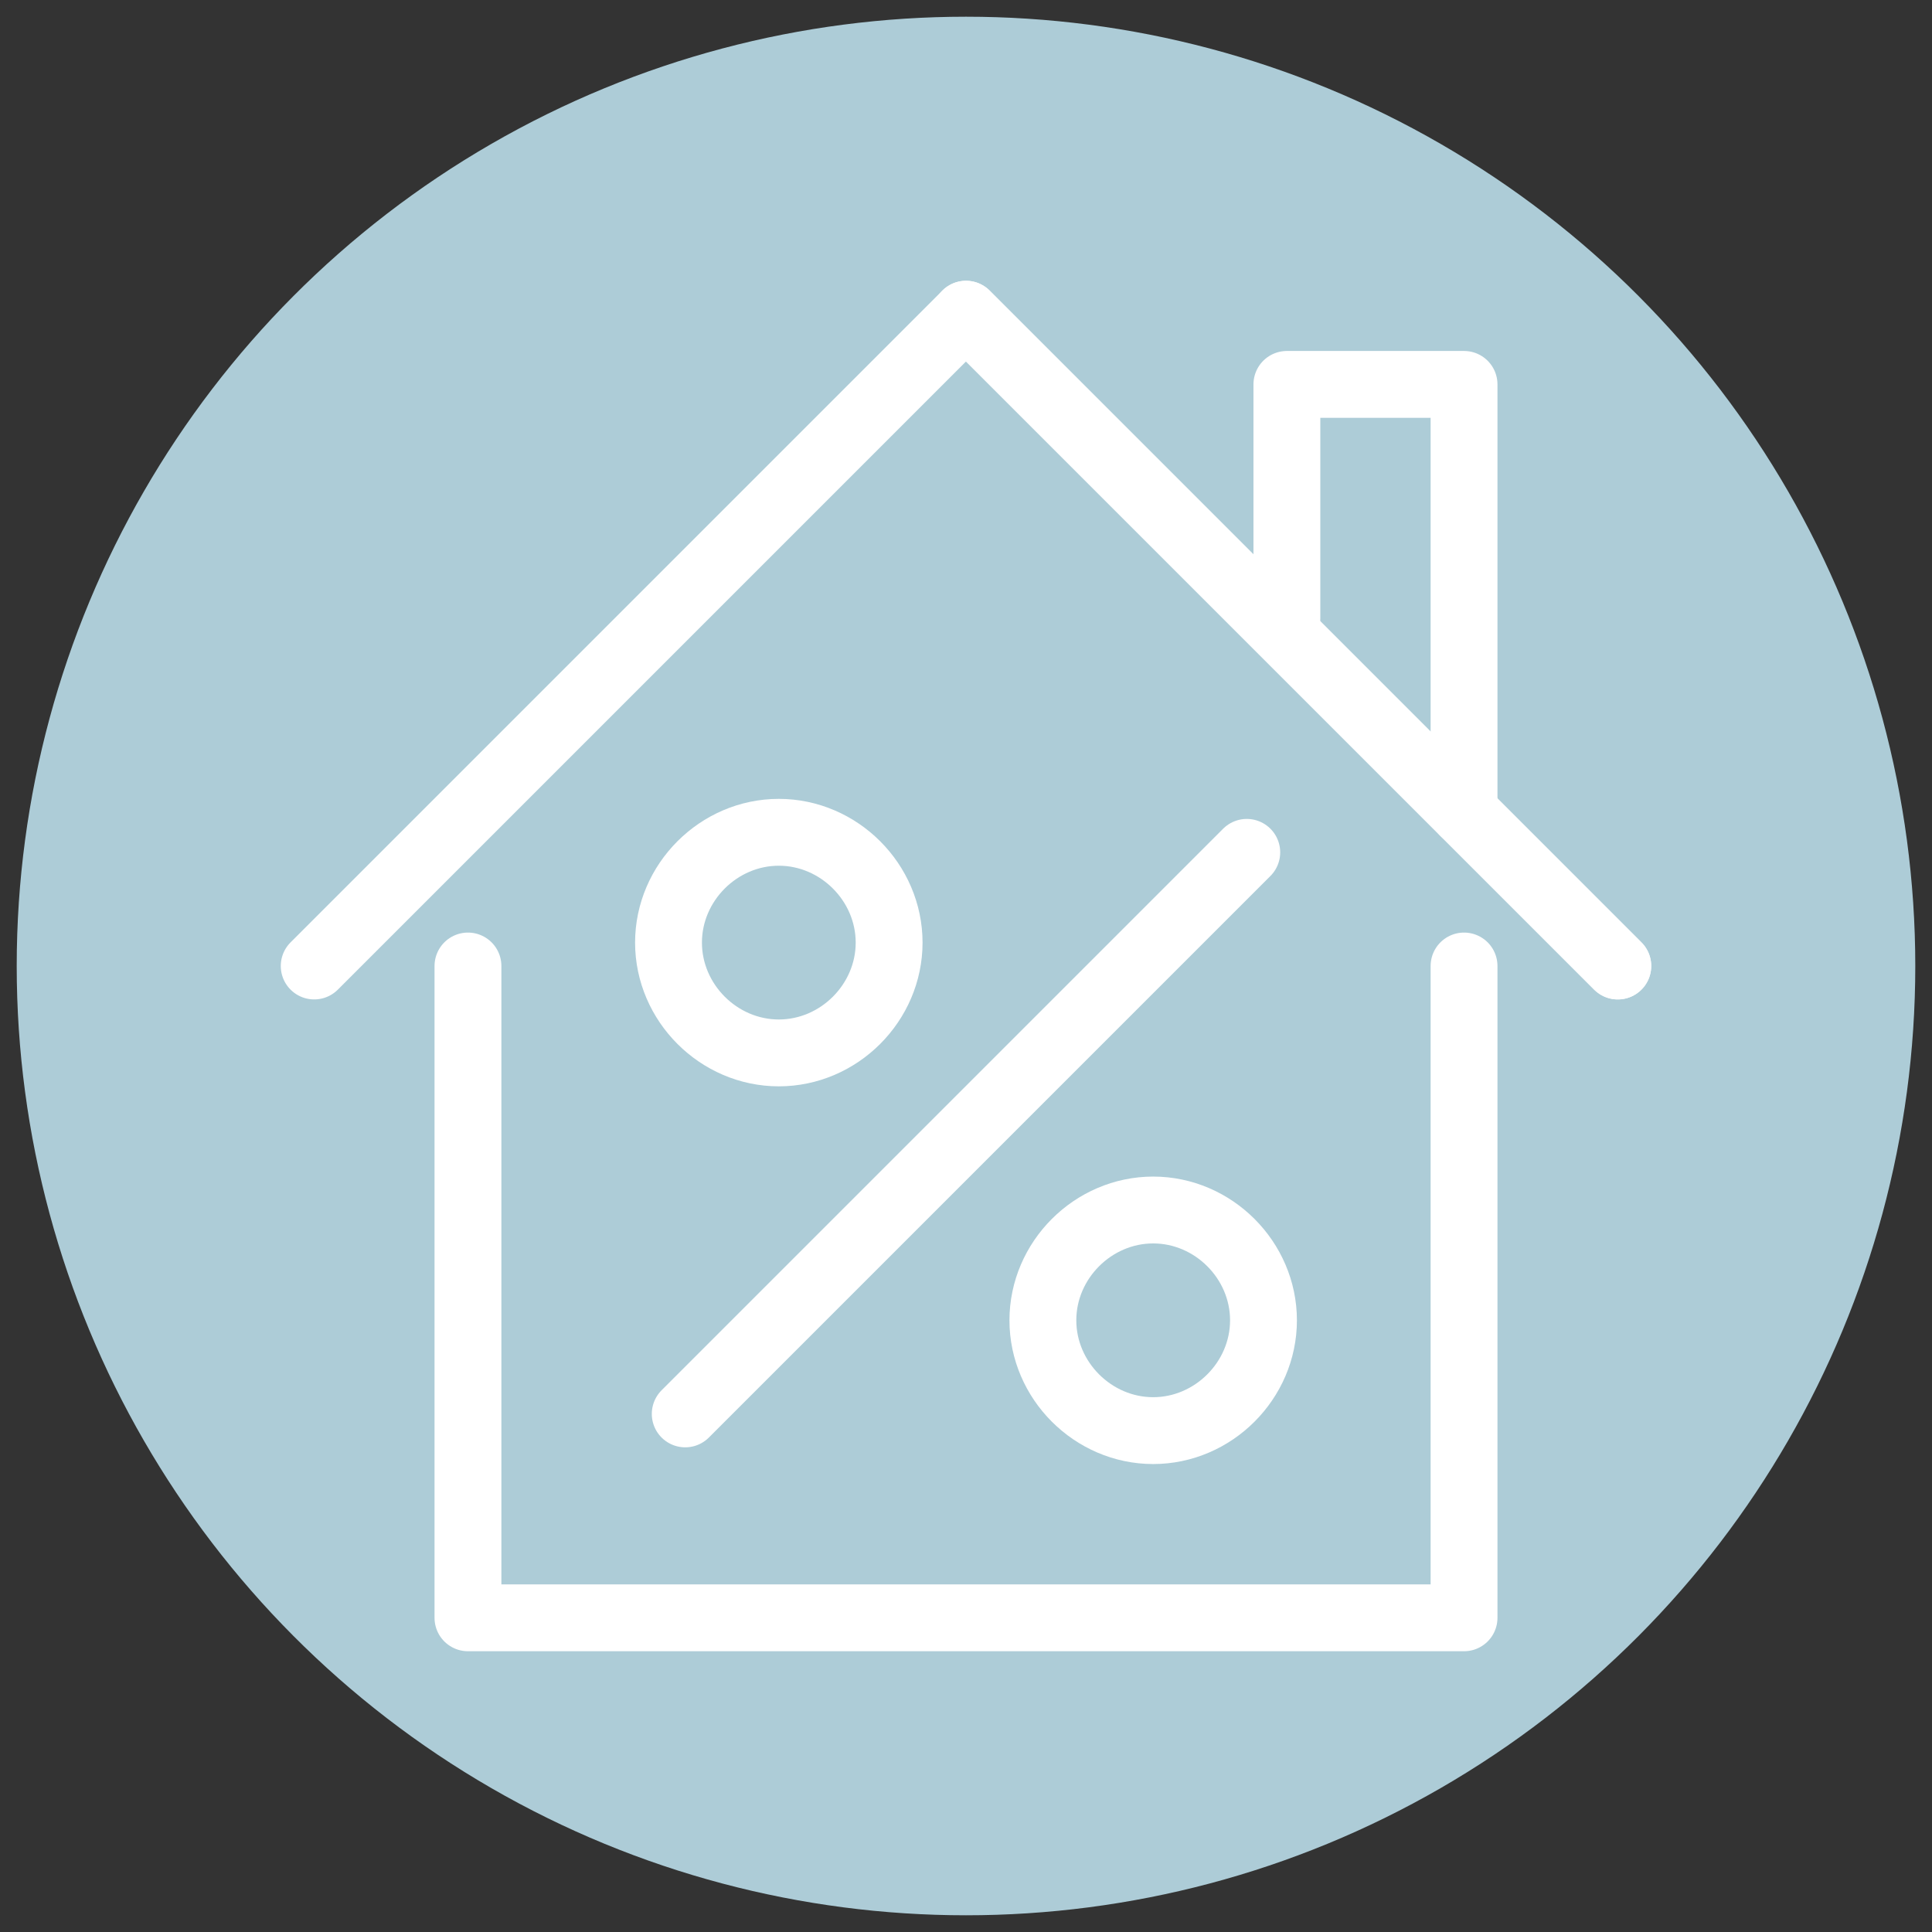 <?xml version="1.0" encoding="utf-8"?>
<!-- Generator: Adobe Illustrator 27.5.0, SVG Export Plug-In . SVG Version: 6.00 Build 0)  -->
<svg version="1.1" xmlns="http://www.w3.org/2000/svg" xmlns:xlink="http://www.w3.org/1999/xlink" x="0px" y="0px"
	 viewBox="0 0 57.8 57.8" style="enable-background:new 0 0 57.8 57.8;" xml:space="preserve">
<rect x="0" y="0" width="57.8" height="57.8" fill="#333333" stroke="none"/>
<style type="text/css">
	.st0{display:none;}
	.st1{display:inline;}
	.st2{fill:none;stroke:#000000;stroke-linecap:round;stroke-linejoin:round;stroke-miterlimit:10;}
	.st3{fill:none;stroke:#000000;stroke-linecap:round;stroke-miterlimit:10;}
	.st4{fill:#ADCCD7;}
	.st5{fill:none;stroke:#FFFFFF;stroke-width:2;stroke-linecap:round;stroke-linejoin:round;stroke-miterlimit:10;}
</style>
<g id="Layer_1" class="st0">
	<g class="st1">
		<path class="st2" d="M18.1,45.6c3.9,3.4,9,5.5,14.6,5.5c12.2,0,22.2-9.9,22.2-22.2S45,6.7,32.7,6.7s-22.2,9.9-22.2,22.2l0,3.5"/>
		<polyline class="st2" points="31.8,18.2 31.8,30.1 41.5,35.4 		"/>
		<polyline class="st2" points="18.6,25.2 10.8,33.4 2.9,26.2 		"/>
	</g>
</g>
<g id="Layer_2" class="st0">
	<g class="st1">
		<path class="st2" d="M20.6,3.5c0,0,14.8,1.2,13.4,9.8C33.1,19,9.9,33.7,8.7,41.6c-1.2,7.9,4,10.7,8.2,13.7"/>
		<path class="st2" d="M34.3,2.5c0,0,13,3.6,12.2,10.4C45.9,17.8,28.9,33,28.2,41.6c-0.6,7.9,5.5,11.6,17.7,12.2"/>
		<line class="st2" x1="18.4" y1="8.6" x2="18.4" y2="23.3"/>
		<polyline class="st2" points="15.4,12 18.4,8.3 21.5,11.4 		"/>
		<polyline class="st2" points="15.4,16.3 18.4,12.6 21.5,16.3 		"/>
		<polyline class="st2" points="15.4,20.5 18.4,16.9 21.5,20.5 		"/>
		<line class="st2" x1="44.5" y1="24.5" x2="44.5" y2="47.3"/>
		<polyline class="st2" points="39.8,30.1 44.5,24.4 49.3,29.1 		"/>
		<polyline class="st2" points="39.8,36.4 44.5,30.7 49.3,36.4 		"/>
		<polyline class="st2" points="39.8,43.1 44.5,37.3 49.3,43.1 		"/>
	</g>
</g>
<g id="Layer_3" class="st0">
	<g class="st1">
		<path class="st2" d="M16.3,3c0,0-11.1,4.6-12.9,22.2s9.2,19.4,12.9,19.4S32,41.8,30.2,24.3C27.4,9.5,16.3,3,16.3,3z"/>
		<line class="st2" x1="16.8" y1="16.4" x2="16.8" y2="55.3"/>
		<polyline class="st2" points="11.2,22 16.8,27.5 21.4,22.9 		"/>
		<polyline class="st2" points="9.4,30.3 16.3,37.5 23.2,31.2 		"/>
		<line class="st2" x1="37.1" y1="30.3" x2="37.1" y2="55.3"/>
		<polyline class="st2" points="32.5,35.8 37.5,39.3 42.6,34 		"/>
		<line class="st2" x1="5.7" y1="55.3" x2="51" y2="55.3"/>
		<path class="st2" d="M21.8,43.5c1.4,0.9,3.2,1.6,5.2,1.6c1.6,0,18.3,0,19.9,0c4.3,0,7.9-3.5,7.9-7.9c0-3.7-2.6-6.8-6.1-7.6
			c-1.5-4.9-6.1-8.5-11.5-8.5c-2.6,0-5,0.8-7,2.2"/>
		<path class="st2" d="M21.8,43.5"/>
		<circle class="st2" cx="49.1" cy="8.1" r="5.5"/>
	</g>
</g>
<g id="Layer_4" class="st0">
	<g class="st1">
		<polyline class="st2" points="39,15.3 27.8,5.1 4.1,27.5 10.3,27.5 10.5,52.7 44.8,52.5 45,24.1 		"/>
		<path class="st2" d="M43.2,36.7c0,0-16.6-10.2,1.8-28c0.2,0.2,18.8,15,1.2,28.3"/>
		<path class="st2" d="M40.8,39.5c0,0-5.6-12.2-17.6,0.4C23.6,39.9,32.6,52.3,40.8,39.5z"/>
		<line class="st2" x1="31.4" y1="39.9" x2="40.8" y2="39.9"/>
	</g>
</g>
<g id="Layer_5" class="st0">
	<g class="st1">
		<path class="st2" d="M29.5,17.1l-26,17.8c-0.7,0.5-0.9,1.4-0.4,2.1l11.6,17.4c0.5,0.7,1.4,0.9,2.1,0.4l37-24.7
			c0.7-0.5,0.9-1.4,0.4-2.1L42.4,10.5c-0.5-0.7-1.4-0.9-2.1-0.4L32.9,15"/>
		<path class="st2" d="M51.7,22.2l3.1-4.4c0.4-0.6,0.3-1.4-0.3-1.9L37.3,3.1c-0.6-0.4-1.4-0.3-1.9,0.2l-14,17.8"/>
		<path class="st2" d="M23.4,51.8l2.3,1.7c0.6,0.4,1.4,0.3,1.9-0.3l7.2-9.3"/>
		<line class="st2" x1="12.6" y1="43.3" x2="17.2" y2="40.1"/>
		<line class="st2" x1="40.1" y1="24.9" x2="44.7" y2="21.7"/>
		<line class="st2" x1="25.1" y1="26.4" x2="32.5" y2="38.2"/>
		<path class="st2" d="M27.8,27.5c0,0-4.4,0.4-3.2,3.6c1.1,1.5,2.1,1.3,5.3,0.4c2.1-0.6,3,1.6,2.7,3c-0.2,1.3-1.1,3-4.2,3"/>
		<path class="st2" d="M9.2,32.1c0,0,2.7,5.1-2.3,9.5"/>
		<path class="st2" d="M11.6,48.8c0,0,7-3.4,10.4,2.5"/>
		<path class="st2" d="M35.4,14.3c0,0,4.8,4.6,10,1.3"/>
		<path class="st2" d="M50,23.4c0,0-5.2,5.2-1.1,10.1"/>
	</g>
</g>
<g id="Layer_6" class="st0">
	<g class="st1">
		<path class="st2" d="M10.5,53.4H5.8c-0.9,0-1.7-0.8-1.7-1.7V34.1c0-0.9,0.8-1.7,1.7-1.7h4.6c0.9,0,1.7,0.8,1.7,1.7v17.6
			C12.2,52.6,11.4,53.4,10.5,53.4z"/>
		<path class="st2" d="M12.2,34.4c0,0,5.6-0.5,8,3c1,0,9.3,0.4,9.3,0.4s3.4-0.3,2.8,4.8c0,0.5-0.5,0.9-1,0.9h-6.2c0,0-5,0-5,3"/>
		<path class="st2" d="M35.2,43.4L49,38.8c1-0.3,2.1-0.4,3.1-0.1c1.1,0.3,2.2,1.1,1.1,2.7c-2,3-17,10-17,10s-3.4,1.4-6.7,1.6
			c-8.3,0.4-18.3,0.4-18.3,0.4"/>
		<path class="st2" d="M23.2,18.4c3-5,1-11,1-11c-6-1-7-3-7-3c-2,3-8,3-8,3s-3,14,8,18"/>
		<polyline class="st2" points="20.2,10.4 15.2,17.4 13.2,15.4 		"/>
		<path class="st2" d="M22,36.8c-2.8-1.7-4.7-4.9-4.7-8.4c0-5.5,4.4-9.9,9.9-9.9s9.9,4.4,9.9,9.9c0,3.4-1.7,6.4-4.4,8.2"/>
		<path class="st2" d="M29.5,25.9c0,0-0.3-3.1-3.3-2.5c-3.1,0.7-2.8,5.5,0.1,4.9c2.4-0.5,4.6,2,2.3,4.3c-2,2.1-5-0.3-4.4-1.9"/>
		<line class="st2" x1="26.9" y1="21.7" x2="26.9" y2="23.2"/>
		<line class="st2" x1="26.8" y1="33.7" x2="26.8" y2="35"/>
		<circle class="st2" cx="43" cy="16.2" r="5.4"/>
		<line class="st2" x1="42.9" y1="14.2" x2="42.9" y2="18.7"/>
		<line class="st2" x1="40.6" y1="16.5" x2="45.2" y2="16.5"/>
		<path class="st2" d="M32.5,18.6V11c0-1.6,1.3-2.8,2.8-2.8h15c1.6,0,2.8,1.3,2.8,2.8v11.8c0,1.6-1.3,2.8-2.8,2.8H37.8"/>
		<path class="st2" d="M39,7.6v-2c0-0.5,0.4-1,1-1h6.4c0.5,0,1,0.4,1,1v2"/>
	</g>
</g>
<g id="Layer_7" class="st0">
	<g class="st1">
		<path class="st3" d="M14.2,54.9L14.2,54.9c-2.6,0-4.8-2.1-4.8-4.8v-7c0-2.6,2.1-4.8,4.8-4.8h0c2.6,0,4.8,2.1,4.8,4.8v7
			C18.9,52.7,16.8,54.9,14.2,54.9z"/>
		<path class="st3" d="M29,54.9L29,54.9c-2.6,0-4.8-2.1-4.8-4.8V33.6c0-2.6,2.1-4.8,4.8-4.8h0c2.6,0,4.8,2.1,4.8,4.8v16.5
			C33.8,52.7,31.7,54.9,29,54.9z"/>
		<path class="st3" d="M45.6,54.9L45.6,54.9c-2.6,0-4.8-2.1-4.8-4.8v-26c0-2.6,2.1-4.8,4.8-4.8h0c2.6,0,4.8,2.1,4.8,4.8v26
			C50.4,52.7,48.2,54.9,45.6,54.9z"/>
		<path class="st2" d="M6.9,33c0,0,23-8.1,42.9-29.5"/>
		<polyline class="st2" points="40.8,3.5 50.1,2.9 50.9,12.8 		"/>
	</g>
</g>
<g id="Layer_8">
	<circle class="st4" cx="28.9" cy="28.9" r="28.4"/>
	<g>
		<g>
			<g>
				<g>
					<polyline class="st5" points="38.5,18.5 38.5,11.5 43.8,11.5 43.8,24.3 					"/>
					<line class="st5" x1="28.9" y1="9.4" x2="48.4" y2="28.9"/>
					<polyline class="st5" points="9.4,28.9 28.9,9.4 48.4,28.9 					"/>
					<g>
						<polyline class="st5" points="14,28.9 14,48.4 43.8,48.4 43.8,28.9 						"/>
					</g>
				</g>
			</g>
		</g>
		<g>
			<g>
				<g>
					<path class="st5" d="M23.3,24.9c-1.8,0-3.3,1.5-3.3,3.3c0,1.8,1.5,3.3,3.3,3.3c1.8,0,3.3-1.5,3.3-3.3
						C26.6,26.4,25.1,24.9,23.3,24.9z"/>
					<path class="st5" d="M34.5,36.2c-1.8,0-3.3,1.5-3.3,3.3c0,1.8,1.5,3.3,3.3,3.3c1.8,0,3.3-1.5,3.3-3.3
						C37.8,37.7,36.3,36.2,34.5,36.2z"/>
					<line class="st5" x1="37.3" y1="25.5" x2="20.5" y2="42.3"/>
				</g>
			</g>
		</g>
	</g>
</g>
</svg>
